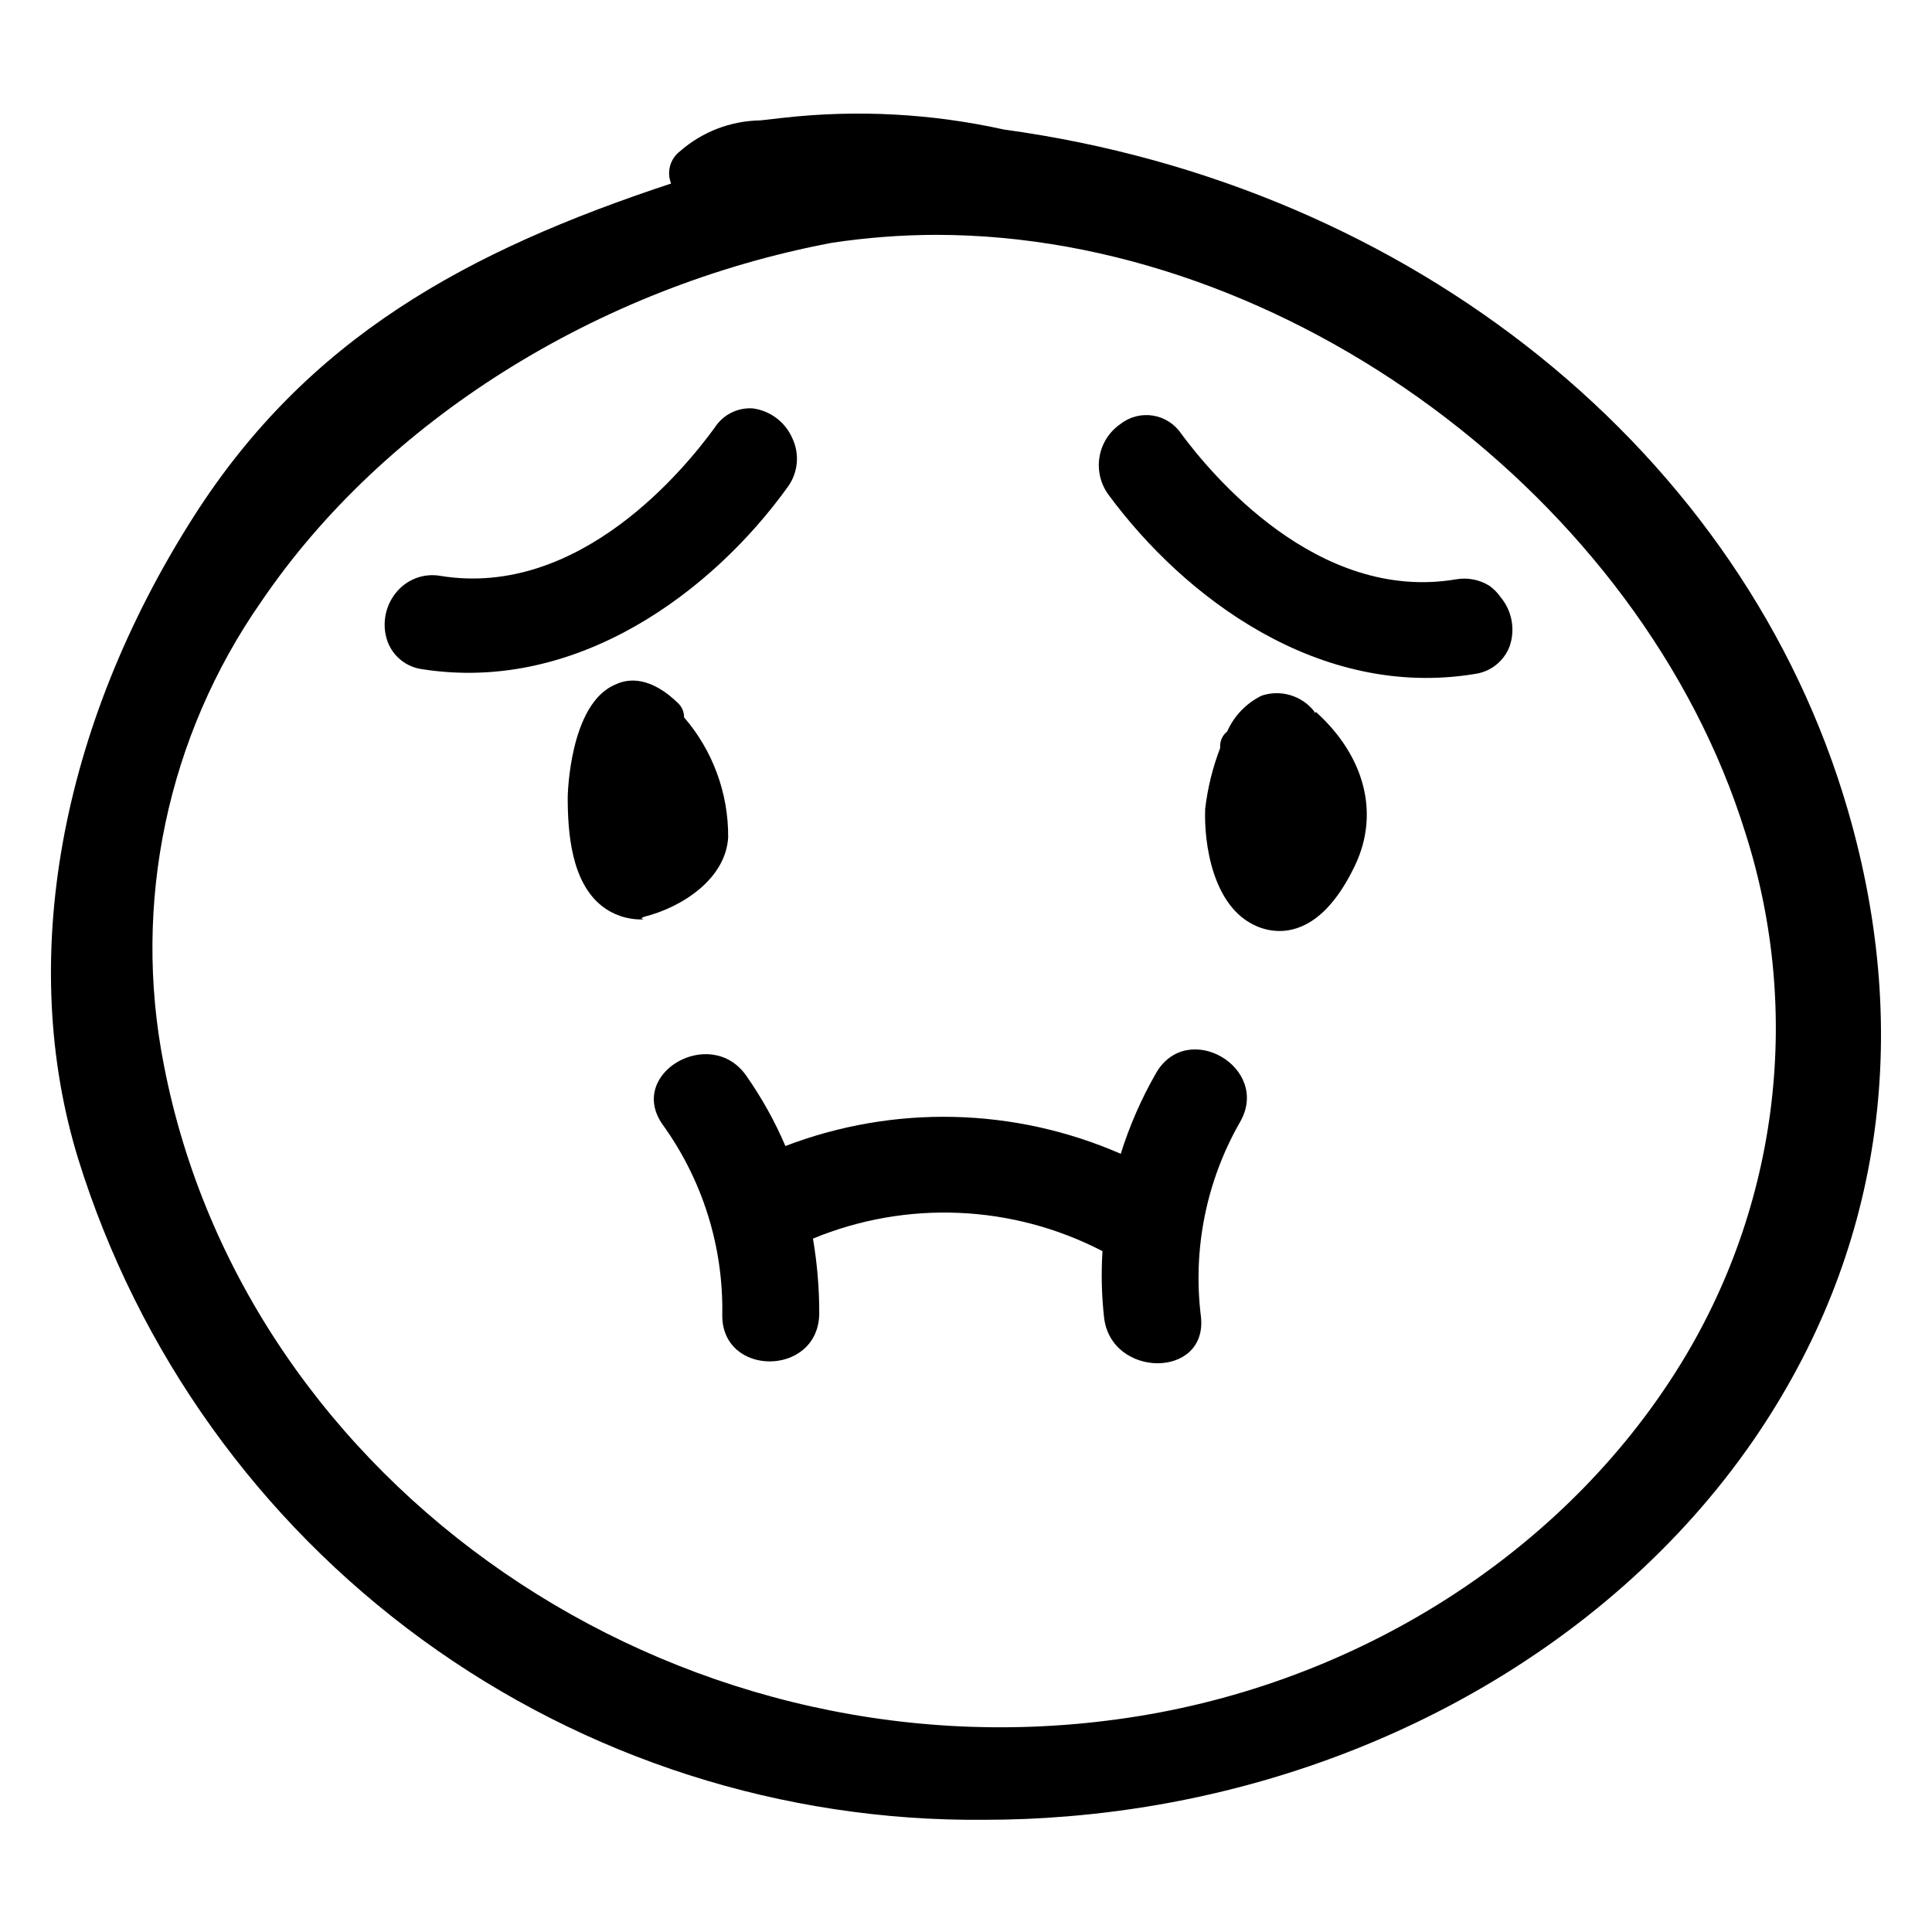 <?xml version="1.0" encoding="UTF-8"?>
<!-- Uploaded to: SVG Repo, www.svgrepo.com, Generator: SVG Repo Mixer Tools -->
<svg fill="#000000" width="800px" height="800px" version="1.1" viewBox="144 144 512 512" xmlns="http://www.w3.org/2000/svg">
 <g>
  <path d="m633.71 358.74c-27.508-94.77-115.42-165.61-223.64-180.41-19.16-4.246-38.887-5.301-58.391-3.125l-6.246 0.707v-0.004c-7.816 0.125-15.332 3.016-21.211 8.164-2.637 1.992-3.606 5.504-2.367 8.562-54.012 17.836-96.281 40.809-126.56 88.32-35.57 55.82-46.703 117.89-30.531 170.29 15.91 51.129 47.875 95.766 91.156 127.29s95.566 48.266 149.11 47.73c7.203 0 14.508-0.301 21.766-0.906 75.117-6.144 143.13-43.43 181.93-99.754 33.754-49.121 42.422-106.86 24.988-166.86zm-46.199 149.73c-31.336 48.77-86.301 82.977-147.62 91.191-117.59 16.02-230.89-61.77-252.46-173.41-8.441-42.77 0.891-87.133 25.844-122.88 32.445-47.762 89.023-83.281 151.14-95.02 9.172-1.387 18.434-2.094 27.711-2.113 92.801 0 186.86 69.727 214.42 158.5 7.637 23.879 9.887 49.152 6.594 74.004-3.293 24.852-12.047 48.668-25.637 69.734z"/>
  <path d="m336.97 365.89c0.086-11.664-4.07-22.961-11.688-31.789 0.02-1.383-0.527-2.711-1.512-3.68-7.203-7.055-13.047-6.75-16.625-5.039-12.293 5.039-12.695 29.625-12.695 29.875 0 9.27 0.906 22.371 9.02 28.816l-0.004 0.004c3.027 2.379 6.781 3.644 10.629 3.578 1.762 0-1.359 0 0.656-0.707 10.328-2.621 21.613-10.227 22.219-21.059z"/>
  <path d="m492.3 332.84v-0.301c-3.301-4.203-8.887-5.879-13.957-4.184-4.055 1.988-7.285 5.344-9.117 9.473-1.316 1.059-2.016 2.703-1.863 4.383-2 5.203-3.336 10.637-3.981 16.172-0.352 9.168 2.016 25.945 13.453 30.984h-0.004c1.965 0.883 4.094 1.348 6.25 1.359 5.691 0 13.402-3.324 20.152-17.684 6.348-13.602 2.418-28.668-10.43-40.305z"/>
  <path d="m538.7 299.24c-2.629-1.641-5.769-2.25-8.82-1.715-36.828 6.246-65.09-28.113-72.848-38.59-1.734-2.582-4.465-4.324-7.535-4.805-3.074-0.477-6.203 0.352-8.637 2.285-2.906 2.027-4.879 5.137-5.473 8.629-0.598 3.496 0.23 7.082 2.297 9.961 20.152 27.406 55.973 54.359 97.133 47.609 4.168-0.559 7.699-3.336 9.223-7.254 1.57-4.457 0.691-9.41-2.32-13.051-0.824-1.188-1.844-2.227-3.019-3.07z"/>
  <path d="m352.69 273.14c2.793-3.746 3.297-8.723 1.309-12.949-1.852-4.309-5.828-7.332-10.48-7.961-4.023-0.277-7.883 1.652-10.074 5.039-7.758 10.68-35.77 45.344-72.699 39.348-4.445-0.789-8.965 0.91-11.789 4.434-2.984 3.656-3.828 8.613-2.219 13.047 1.496 3.938 5.043 6.731 9.223 7.258 41.059 6.398 76.93-20.707 96.73-48.215z"/>
  <path d="m450.38 428.36c-3.891 6.773-7.035 13.953-9.371 21.41-28.203-12.32-60.125-13.062-88.871-2.062-2.801-6.559-6.281-12.805-10.379-18.645-9.422-13.453-31.691-0.605-22.168 12.949 10.578 14.645 16.125 32.32 15.82 50.383-0.25 16.523 25.191 16.523 25.695 0 0.031-6.754-0.523-13.496-1.664-20.152 24.816-10.25 52.891-9.035 76.73 3.324-0.371 5.812-0.234 11.645 0.402 17.43 1.715 16.273 27.457 16.473 25.695 0-2.242-17.898 1.402-36.043 10.379-51.688 8.211-14.359-13.957-27.309-22.27-12.949z"/>
 </g>
</svg>